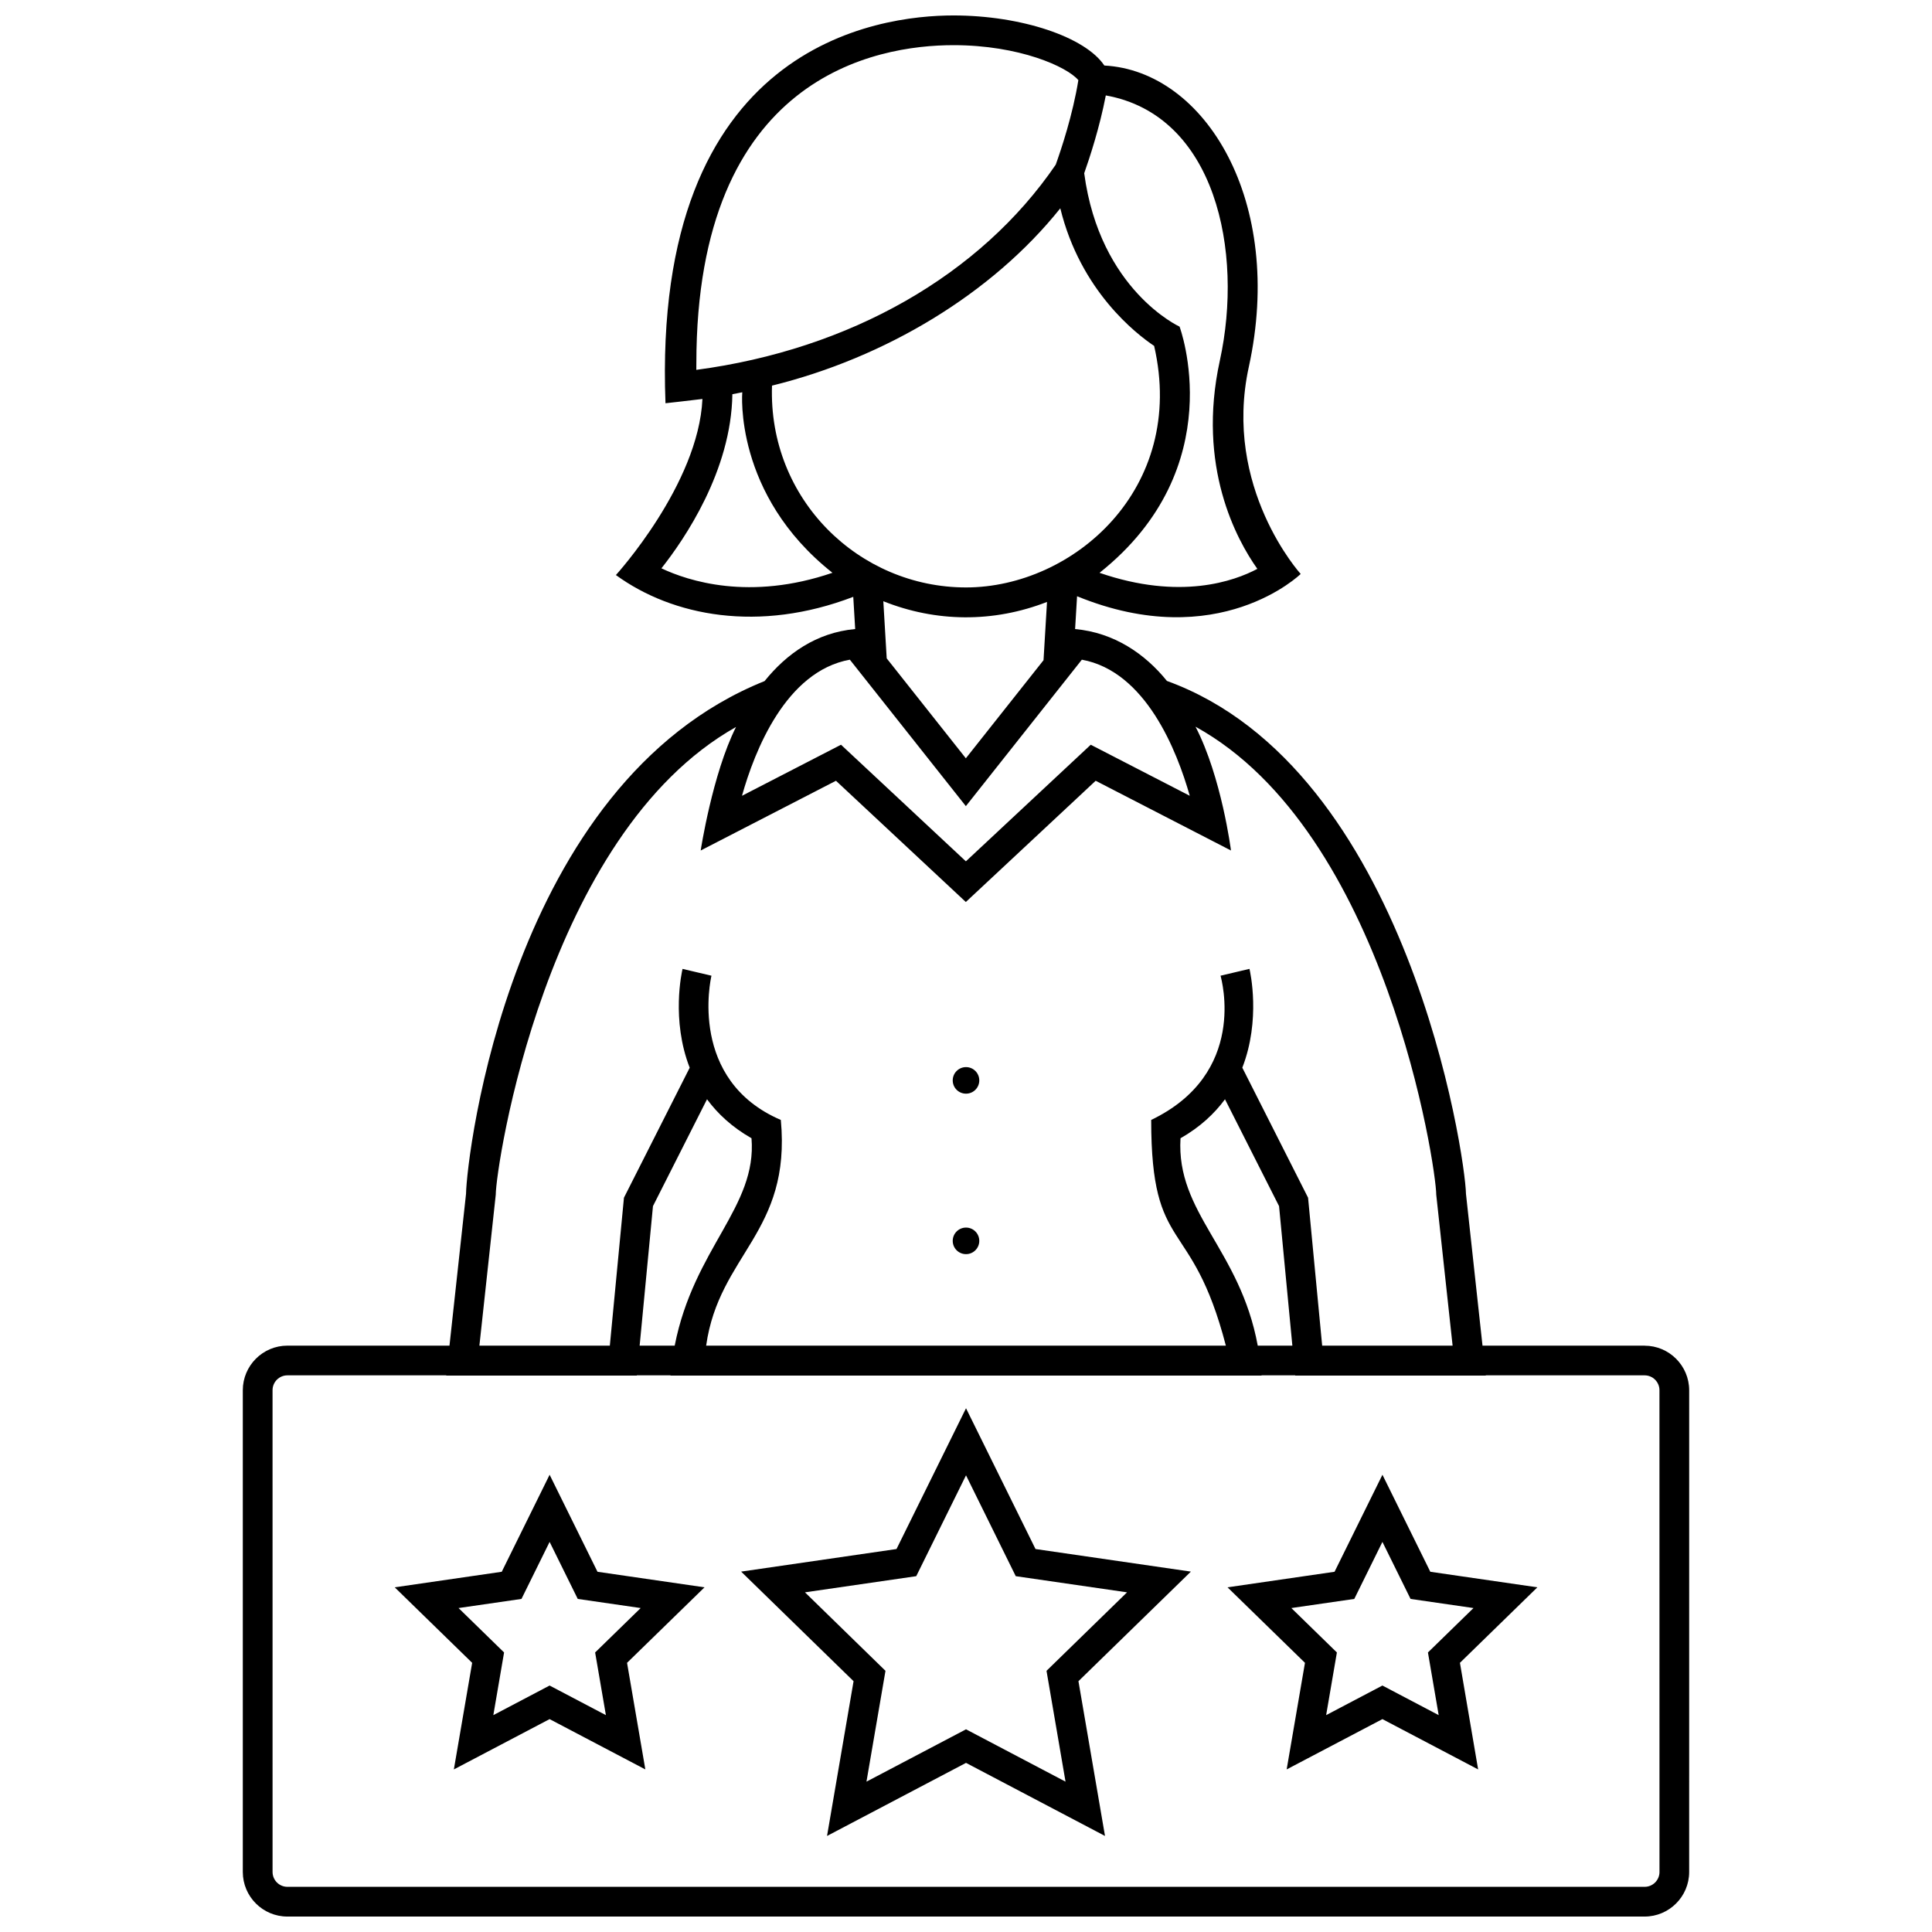 <?xml version="1.0" encoding="UTF-8"?>
<!-- Uploaded to: SVG Repo, www.svgrepo.com, Generator: SVG Repo Mixer Tools -->
<svg width="800px" height="800px" version="1.1" viewBox="144 144 512 512" xmlns="http://www.w3.org/2000/svg">
 <defs>
  <clipPath id="a">
   <path d="m208 148.09h384v503.81h-384z"/>
  </clipPath>
 </defs>
 <g clip-path="url(#a)">
  <path d="m579.84 500.61h-42.961l-4.383-40.234c-0.16-9.871-15.289-112.69-79.246-135.92-5.805-7.195-14.02-12.812-24.336-13.75l0.52-8.695c37.5 15.34 59.262-5.906 59.262-5.906s-20.742-22.836-13.75-54.859c9.582-43.797-11.523-78.453-38.285-79.879-5.016-7.547-21.949-13.273-39.988-13.273-19.75 0-79.965 7.559-76.312 102.77 0 0 8.051-0.891 9.793-1.133-1.047 22.66-22.934 46.664-22.934 46.664 15.062 10.953 37.969 15.332 62.906 5.773l0.508 8.535c-10.332 0.941-18.203 6.586-24.016 13.793-67.547 27.125-78.953 126.01-79.113 135.88l-4.387 40.234h-42.961c-6.508 0-11.809 5.301-11.809 11.809v127.68c0 6.516 5.297 11.809 11.809 11.809h359.68c6.508 0 11.809-5.297 11.809-11.809l0.004-127.67c-0.004-6.508-5.305-11.805-11.812-11.805zm-142.79-331.32c29.07 5.215 36.555 41.297 30.219 70.277-6.152 28.102 4.473 47.488 9.941 55.188-6.082 3.234-20.469 8.41-41.82 1.047 35.16-27.977 21.207-65.242 21.207-65.242s-21.141-9.637-25.27-40.652c1.426-4.027 4.078-12.078 5.723-20.617zm-108.52 72.73c0.004-0.559 0.012-1.125 0.012-1.688 0-76.141 47.648-84.363 68.141-84.363 17.441 0 30.117 5.719 33.094 9.273-1.484 9.184-4.551 18.359-5.996 22.398-20.023 29.309-54.531 48.961-95.25 54.379zm-9.246 52.594c6.051-7.648 18.52-25.84 18.801-46.141 0.883-0.168 1.758-0.332 2.629-0.516 0 0-2.352 27.078 23.895 47.836-21.945 7.519-38.254 2.164-45.324-1.18zm29.309-48.418c29.957-7.394 58.215-24.254 76.398-46.992 5.344 21.875 20.129 33.297 24.867 36.465 8.723 37.891-21.504 64.008-49.852 64.008-28.352 0.004-52.457-23.328-51.414-53.48zm72.875 57.324-0.922 15.441-20.586 25.996-20.973-26.48-0.898-15.145c13.965 5.578 29.168 5.723 43.379 0.188zm-52.246 15.305 30.742 38.812 30.738-38.812c16.941 3.074 25.234 24.203 28.598 36.066l-26.238-13.527-33.09 30.898-33.094-30.898-26.242 13.531c3.324-11.863 11.598-32.996 28.586-36.07zm-93.84 141.79c0-7.164 13.043-95.457 63.676-123.96-6.273 12.48-9.367 32.738-9.367 32.738l35.852-18.48 34.414 32.129 34.41-32.129 35.859 18.48s-2.488-19.48-9.402-32.809c50.477 27.836 63.797 116.87 63.797 124.03l4.336 39.996h-34.566l-3.738-39.203-17.426-34.461c4.938-12.695 2.09-25.355 1.898-26.184l-7.664 1.809c0.258 1.062 7.246 25.938-18.383 38.223 0 36.098 10.711 24.898 19.789 59.812l-137.73 0.004c3.43-24.285 22.566-29.918 19.793-59.812-24.531-10.543-18.637-37.16-18.383-38.223l-7.664-1.809c-0.195 0.828-3.047 13.492 1.895 26.191l-17.422 34.449-3.742 39.203h-34.566zm211.11 40h-9.176c-4.715-25.625-21.66-35.109-20.469-54.965 5.16-2.938 8.973-6.504 11.789-10.332l14.328 28.32zm-163.69 0h-9.289l3.531-36.98 14.324-28.32c2.82 3.828 6.625 7.394 11.789 10.332 1.488 18.277-15.281 29.074-20.355 54.969zm260.98 139.48c0 2.172-1.77 3.934-3.934 3.934h-359.68c-2.172 0-3.934-1.77-3.934-3.934l-0.004-127.68c0-2.168 1.762-3.934 3.934-3.934h42.102l-0.004 0.066h50.5l0.004-0.066h8.926c0 0.023-0.004 0.047-0.004 0.066h156.64c-0.004-0.02-0.004-0.039-0.004-0.066h8.922l0.004 0.066h50.496l-0.004-0.066h42.098c2.172 0 3.934 1.773 3.934 3.934l0.008 127.68zm-187.3-167.25c0-1.949 1.578-3.523 3.523-3.523 1.941 0 3.516 1.578 3.516 3.523 0 1.941-1.578 3.516-3.516 3.516-1.953 0-3.523-1.574-3.523-3.516zm0-42.527c0-1.949 1.578-3.523 3.523-3.523 1.941 0 3.516 1.578 3.516 3.523 0 1.945-1.578 3.516-3.516 3.516-1.953 0.004-3.523-1.574-3.523-3.516zm40.355 200.23-36.832-19.367-36.832 19.367 7.031-41.016-29.797-29.039 41.176-5.984 18.422-37.309 18.414 37.309 41.176 5.984-29.797 29.039zm-36.832-28.262 26.371 13.871-5.039-29.371 21.34-20.801-29.492-4.281-13.18-26.727-13.191 26.727-29.488 4.281 21.336 20.801-5.039 29.371zm-84.984 10.629-25.371-13.332-25.371 13.332 4.848-28.25-20.523-20.008 28.363-4.121 12.688-25.711 12.688 25.711 28.363 4.121-20.531 20.008zm-25.371-22.23 14.918 7.844-2.852-16.609 12.07-11.77-16.676-2.418-7.457-15.113-7.457 15.113-16.676 2.418 12.066 11.77-2.848 16.609zm246.07 22.23-25.367-13.332-25.375 13.332 4.852-28.25-20.523-20.008 28.363-4.121 12.691-25.711 12.688 25.711 28.371 4.121-20.523 20.008zm-25.367-22.23 14.914 7.844-2.848-16.609 12.07-11.77-16.676-2.418-7.457-15.113-7.457 15.113-16.68 2.418 12.07 11.77-2.848 16.609z"/>
 </g>
</svg>